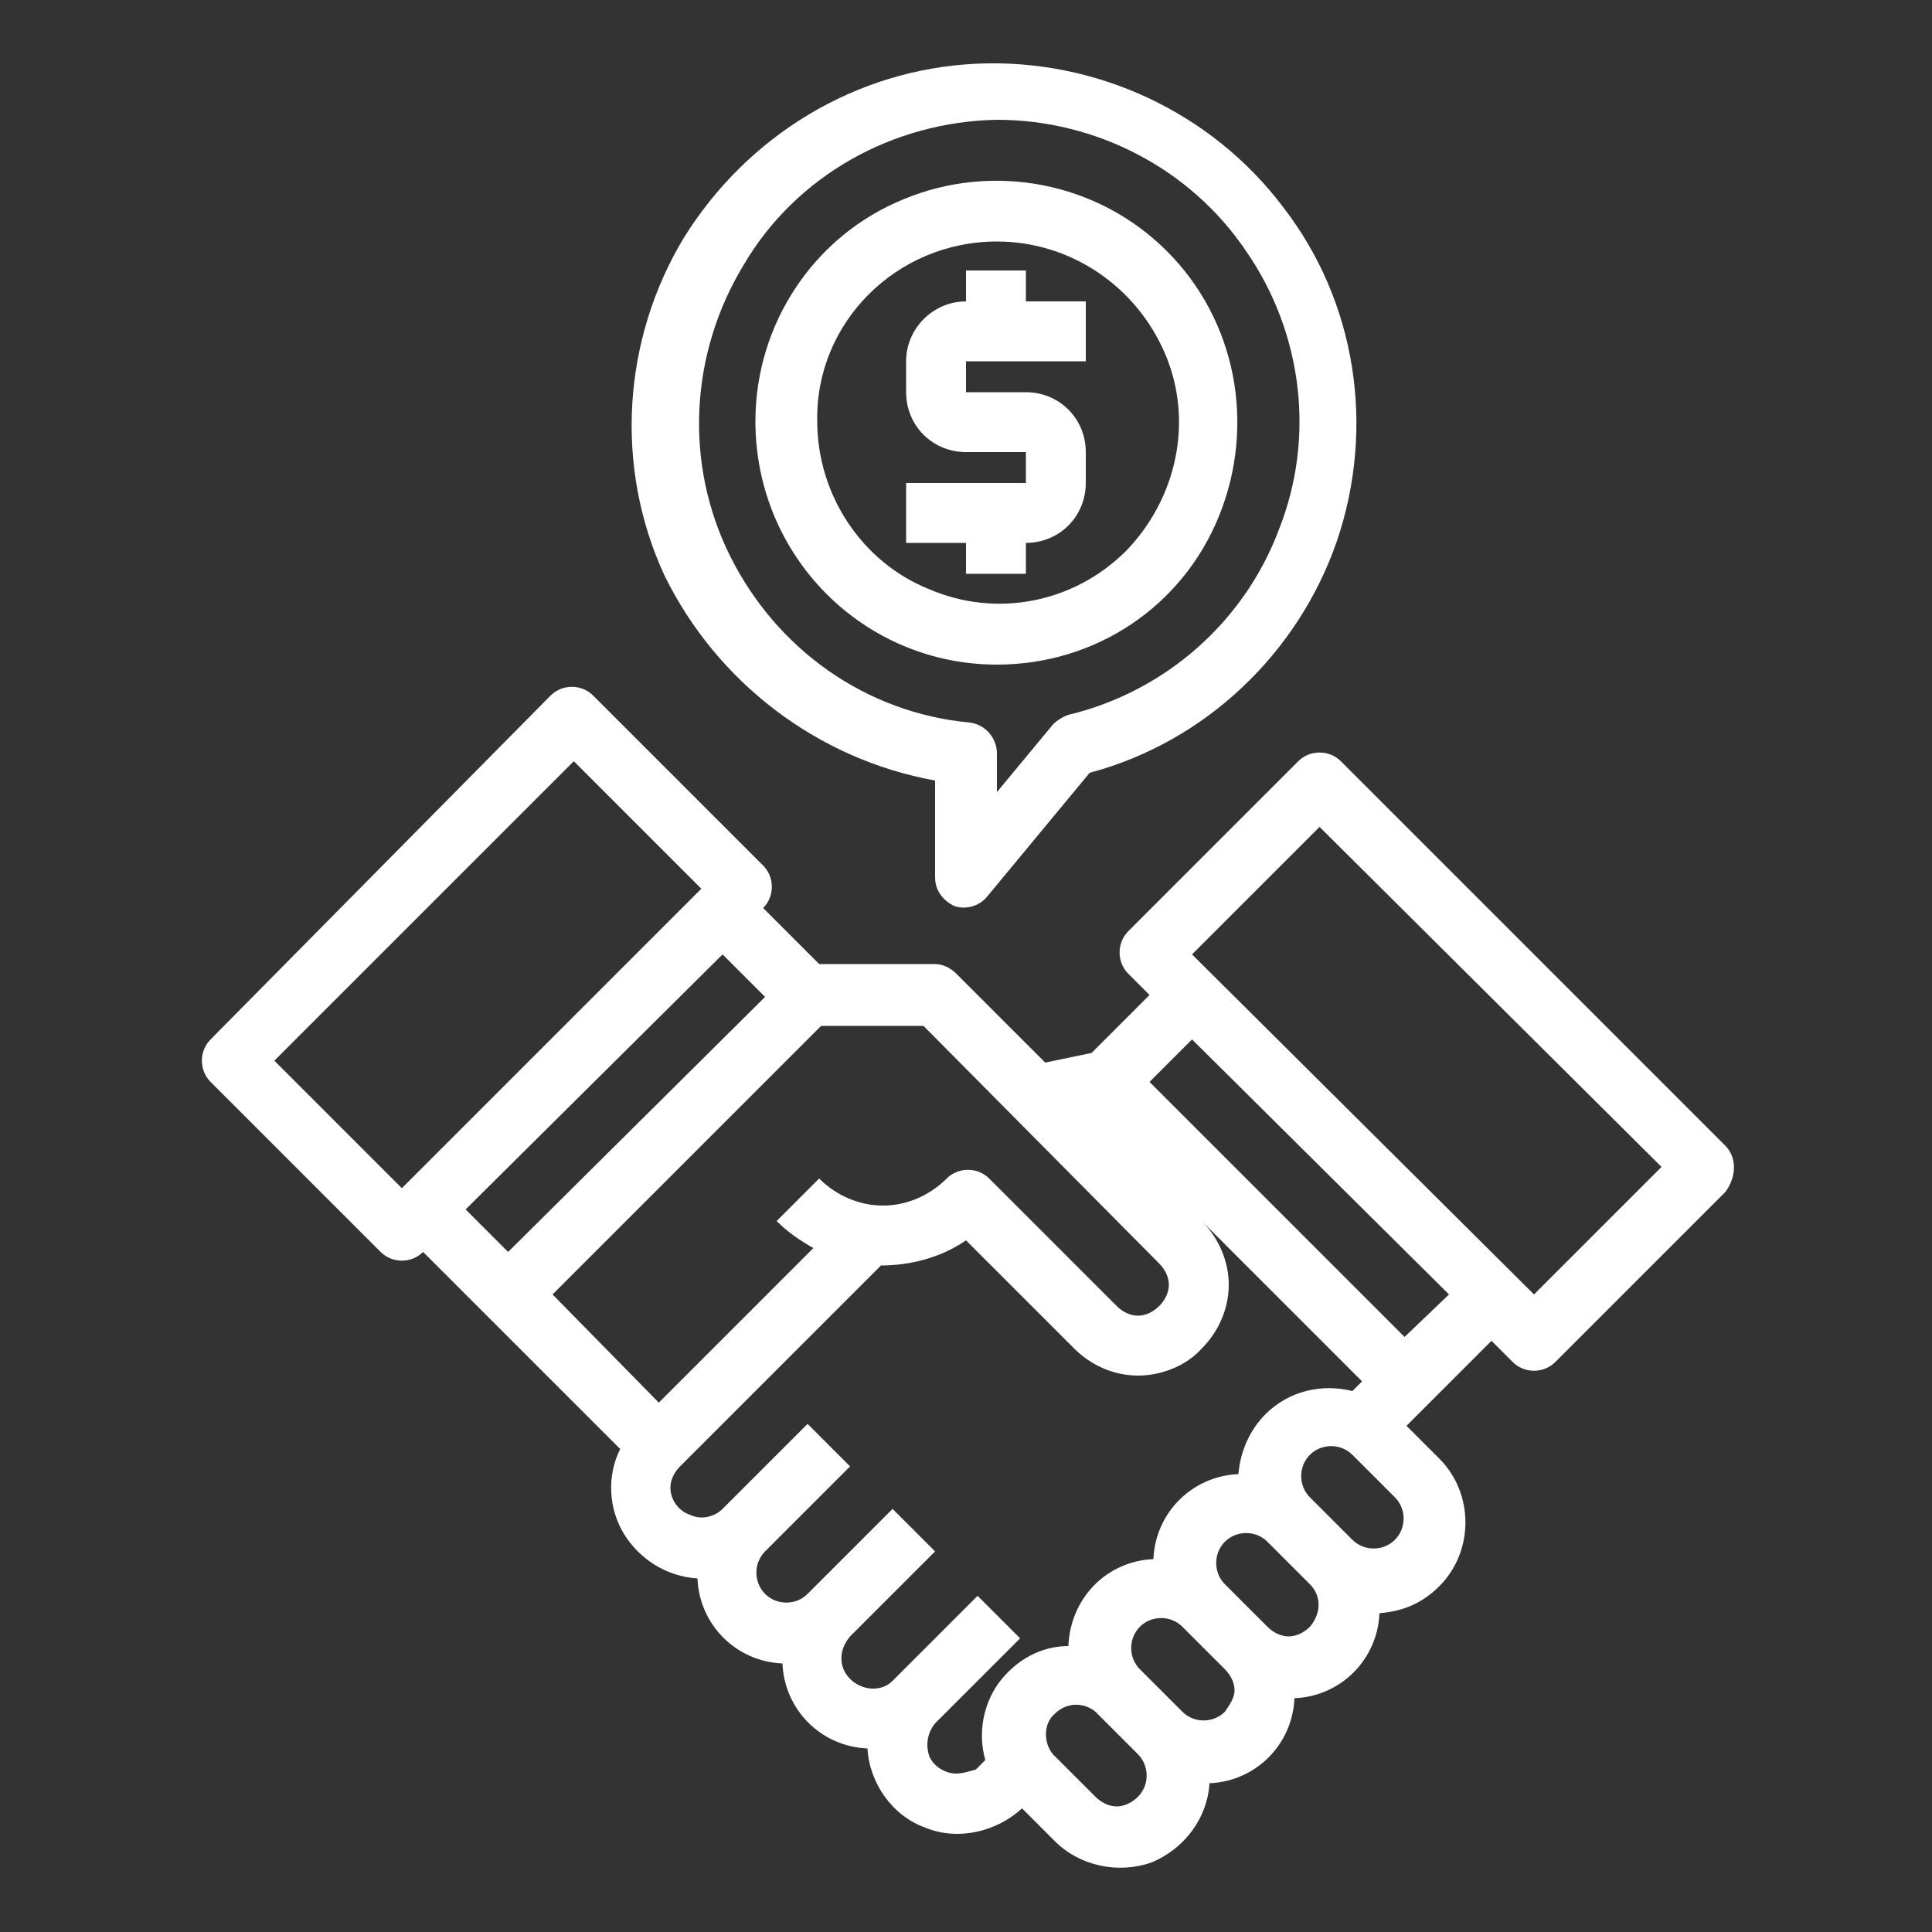 <?xml version="1.0" encoding="utf-8"?>
<!-- Generator: Adobe Illustrator 24.0.3, SVG Export Plug-In . SVG Version: 6.00 Build 0)  -->
<svg version="1.1" id="Layer_1" xmlns="http://www.w3.org/2000/svg" xmlns:xlink="http://www.w3.org/1999/xlink" x="0px" y="0px"
	 viewBox="0 0 100 100" style="enable-background:new 0 0 100 100;" xml:space="preserve">
<rect x="0" y="0" width="100" height="100" fill="#333333" stroke="none"/>
<style type="text/css">
	.st0{fill:#FFFFFF;}
</style>
<g>
	<path class="st0" d="M89.3,59.3L69.4,39.4c-0.6-0.6-1.6-0.6-2.2,0l-8.8,8.8h0c-0.6,0.6-0.6,1.6,0,2.2l1.1,1.1l-3,3L54.1,55
		l-4.6-4.6c-0.3-0.3-0.7-0.5-1.1-0.5h-6l-2.9-2.9c0.6-0.6,0.6-1.6,0-2.2l-8.8-8.8c-0.6-0.6-1.6-0.6-2.2,0L10.9,53.8
		c-0.6,0.6-0.6,1.6,0,2.2l8.8,8.8c0.6,0.6,1.6,0.6,2.2,0L32.1,75c-0.7,1.4-0.6,3.1,0.2,4.4c0.8,1.3,2.2,2.2,3.8,2.3
		c0.1,2.4,2,4.3,4.4,4.4c0.1,2.4,2,4.3,4.4,4.4c0.1,1.8,1.3,3.5,3,4.1c1.7,0.7,3.7,0.2,5-1l1.7,1.7c1.3,1.3,3.3,1.7,5,1.1
		c1.7-0.7,2.9-2.3,3-4.1c2.4-0.1,4.3-2,4.4-4.4c2.4-0.1,4.3-2,4.4-4.4c1.2-0.1,2.2-0.5,3.1-1.4c1.8-1.8,1.8-4.8,0-6.6l-1.7-1.7
		l1.1-1.1l3.3-3.3l1.1,1.1l0,0c0.6,0.6,1.6,0.6,2.2,0l8.8-8.8v0C89.9,60.9,89.9,59.9,89.3,59.3L89.3,59.3z M14.2,54.9l15.5-15.5
		l6.6,6.6L20.8,61.5L14.2,54.9z M37.4,49.4l2.2,2.2L26.3,64.8l-2.2-2.2L37.4,49.4z M42.5,53.1h5.3L60,65.4h0
		c0.3,0.3,0.5,0.7,0.5,1.1s-0.2,0.8-0.5,1.1c-0.3,0.3-0.7,0.5-1.1,0.5c-0.4,0-0.8-0.2-1.1-0.5L51.2,61c-0.6-0.6-1.6-0.6-2.2,0
		c-0.9,0.9-2.1,1.4-3.3,1.4s-2.4-0.5-3.3-1.4l-2.2,2.2c0.6,0.6,1.2,1,1.9,1.4l-8,8L28.6,67L42.5,53.1z M49.5,91.8
		c-0.6,0-1.2-0.4-1.4-0.9c-0.2-0.6-0.1-1.2,0.3-1.7l0,0l4.4-4.4l-2.2-2.2l-1.2,1.2l-3.2,3.2l0,0v0c-0.6,0.6-1.6,0.5-2.2-0.1
		c-0.6-0.6-0.6-1.5,0-2.2l4.4-4.4l-2.2-2.2l-4.4,4.4c-0.6,0.6-1.6,0.6-2.2,0c-0.6-0.6-0.6-1.6,0-2.2l4.4-4.4l-2.2-2.2l-4.4,4.4l0,0
		c-0.4,0.4-1.1,0.6-1.7,0.3c-0.6-0.2-1-0.8-1-1.4c0-0.4,0.2-0.8,0.5-1.1l3.3-3.3l7.1-7.1c1.5,0,3.1-0.4,4.4-1.3l5.6,5.6
		c0.9,0.9,2.1,1.4,3.3,1.4c1.2,0,2.5-0.5,3.3-1.4c0.9-0.9,1.4-2.1,1.4-3.3c0-1.2-0.5-2.4-1.4-3.3l-5.5-5.5l13.8,13.8l-0.5,0.5v0
		c-1.6-0.4-3.3,0-4.5,1.2c-0.8,0.8-1.3,1.9-1.4,3.1c-2.4,0.1-4.3,2-4.4,4.4c-2.4,0.1-4.3,2-4.4,4.5c-1.4,0-2.7,0.7-3.6,1.9
		c-0.8,1.1-1.1,2.6-0.7,4l-0.5,0.5C50.4,91.6,49.9,91.8,49.5,91.8L49.5,91.8z M58.9,93c-0.3,0.3-0.7,0.5-1.1,0.5S57,93.3,56.7,93
		l-2.2-2.2c-0.5-0.6-0.5-1.6,0.1-2.1c0.6-0.6,1.5-0.6,2.1-0.1l2.2,2.2C59.5,91.4,59.5,92.4,58.9,93L58.9,93z M63.4,88.6
		c-0.6,0.6-1.6,0.6-2.2,0l-2.2-2.2v0c-0.6-0.6-0.6-1.6,0-2.2s1.6-0.6,2.2,0l2.2,2.2l0,0c0.3,0.3,0.5,0.7,0.5,1.1
		S63.6,88.3,63.4,88.6L63.4,88.6z M67.8,84.2L67.8,84.2c-0.3,0.3-0.7,0.5-1.1,0.5c-0.4,0-0.8-0.2-1.1-0.5l-2.2-2.2
		c-0.6-0.6-0.6-1.6,0-2.2c0.6-0.6,1.6-0.6,2.2,0l2.2,2.2C68.4,82.6,68.4,83.5,67.8,84.2L67.8,84.2z M72.2,79.7
		c-0.6,0.6-1.6,0.6-2.2,0l-2.2-2.2v0c-0.6-0.6-0.6-1.6,0-2.2c0.6-0.6,1.6-0.6,2.2,0l2.2,2.2C72.8,78.1,72.8,79.1,72.2,79.7z
		 M72.7,69.2L59.5,56l2.2-2.2L75,67L72.7,69.2z M79.4,67L61.7,49.4l6.6-6.6L86,60.4L79.4,67z"/>
	<path class="st0" d="M48.4,40.4v5c0,0.7,0.4,1.2,1,1.5c0.6,0.2,1.3,0,1.7-0.5l5.3-6.4c6-1.6,10.8-6.2,12.8-12
		c2-5.9,1-12.4-2.8-17.3c-3.7-4.9-9.7-7.7-15.9-7.4c-6.2,0.3-11.8,3.7-15.1,9c-3.2,5.3-3.6,11.9-1,17.5
		C37.1,35.3,42.3,39.3,48.4,40.4L48.4,40.4z M51.6,6.2c5.1,0,10,2.5,12.9,6.8c2.9,4.2,3.6,9.6,1.7,14.4c-1.8,4.8-5.9,8.4-10.9,9.6
		c-0.3,0.1-0.6,0.3-0.8,0.5L51.6,41v-2c0-0.8-0.6-1.5-1.4-1.6c-5.4-0.5-10-3.8-12.4-8.6c-2.4-4.8-2.1-10.5,0.7-15.1
		C41.2,9.1,46.2,6.3,51.6,6.2L51.6,6.2z"/>
	<path class="st0" d="M51.6,34.4c5.1,0,9.6-3,11.5-7.7C65,22,64,16.6,60.4,13c-3.6-3.6-9-4.6-13.6-2.7c-4.7,1.9-7.7,6.5-7.7,11.5
		C39.1,28.8,44.7,34.4,51.6,34.4L51.6,34.4z M51.6,12.5c3.8,0,7.2,2.3,8.7,5.8c1.5,3.5,0.6,7.5-2,10.2c-2.7,2.7-6.7,3.5-10.2,2
		c-3.5-1.4-5.8-4.9-5.8-8.7C42.2,16.7,46.4,12.5,51.6,12.5L51.6,12.5z"/>
	<path class="st0" d="M50,29.7h3.1v-1.6c0.8,0,1.6-0.3,2.2-0.9c0.6-0.6,0.9-1.4,0.9-2.2v-1.6c0-0.8-0.3-1.6-0.9-2.2
		c-0.6-0.6-1.4-0.9-2.2-0.9H50v-1.6h6.2v-3.1h-3.1v-1.6H50v1.6c-1.7,0-3.1,1.4-3.1,3.1v1.6c0,0.8,0.3,1.6,0.9,2.2
		c0.6,0.6,1.4,0.9,2.2,0.9h3.1V25h-6.2v3.1H50L50,29.7z"/>
</g>
</svg>
